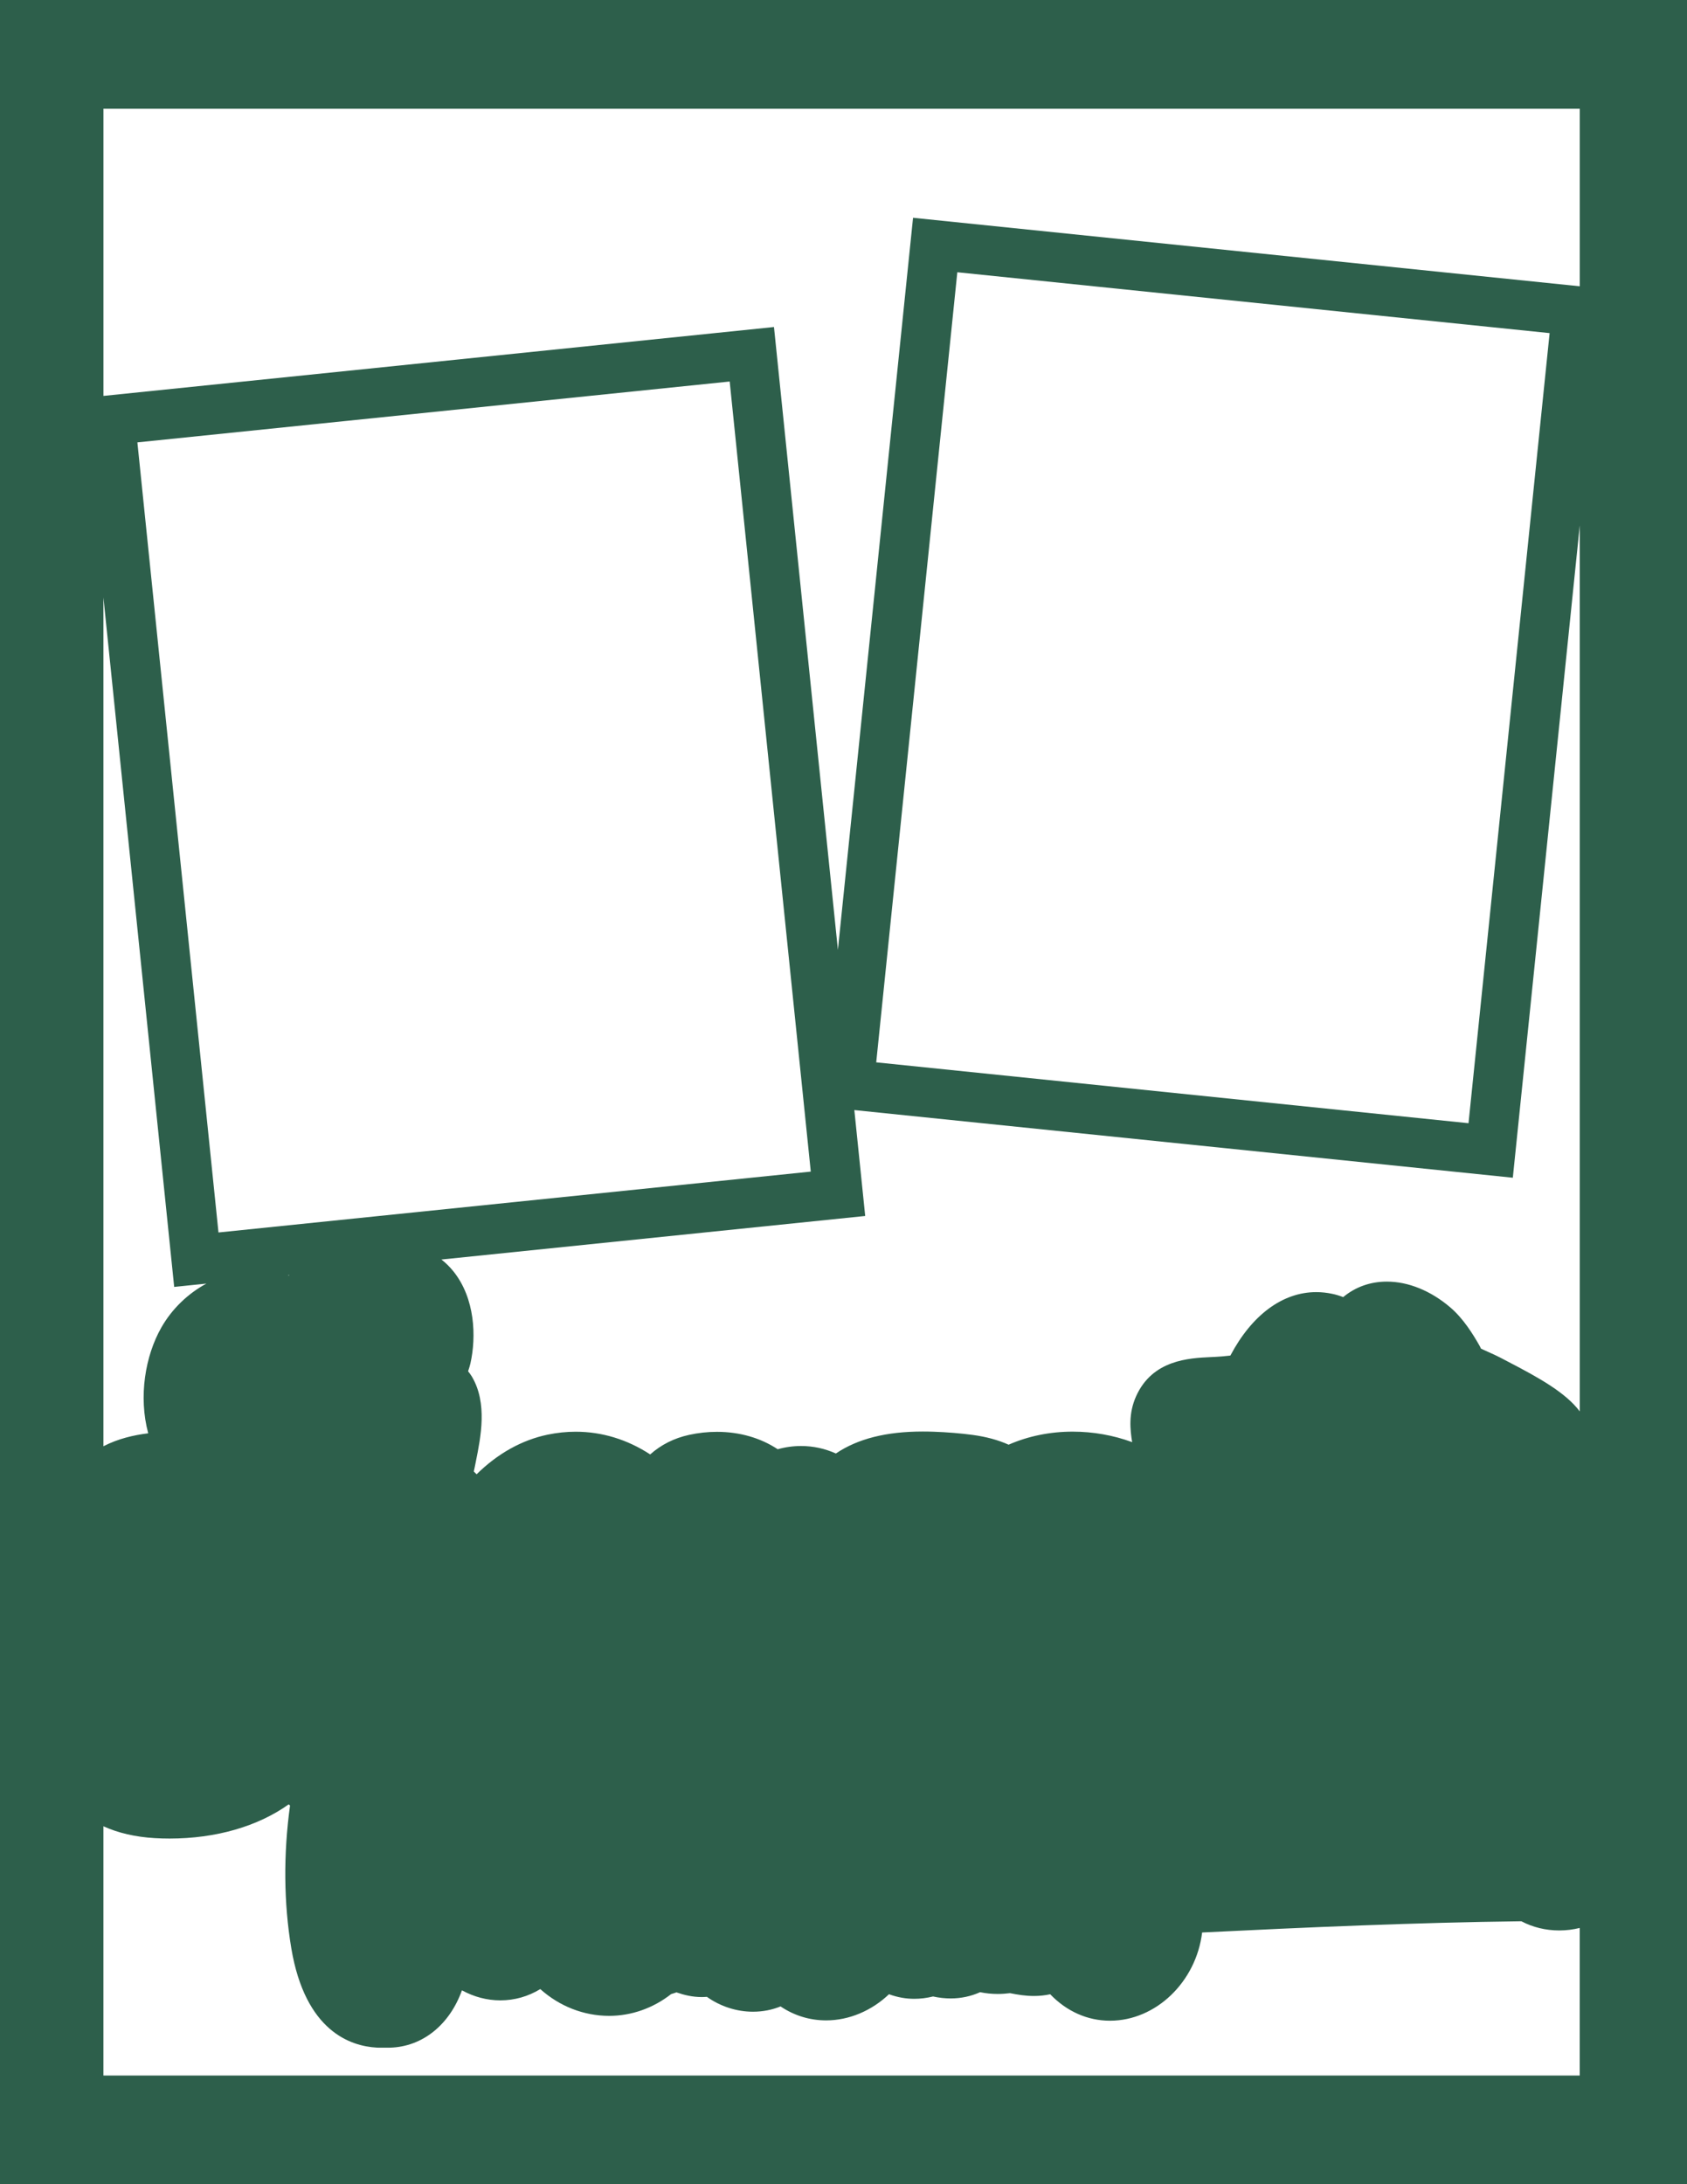 <?xml version="1.0" encoding="UTF-8"?>
<svg id="Layer_1" data-name="Layer 1" xmlns="http://www.w3.org/2000/svg" viewBox="0 0 612 792">
  <defs>
    <style>
      .cls-1 {
        fill: #2d5f4b;
      }
    </style>
  </defs>
  <path class="cls-1" d="M0,0v792h612V0H0ZM410.72,522.93c-6.8-2.5-14.15-3.81-21.58-3.81-8.21,0-16.14,1.62-23.24,4.73-3.85-1.72-8.11-2.87-13.02-3.54-4.16-.57-9.44-1-14.14-1.16-1.38-.05-2.73-.07-4.01-.07-13.18,0-23.57,2.61-31.49,7.96-4-1.79-8.26-2.71-12.62-2.71-2.86,0-5.7.39-8.49,1.17-6.19-4.1-13.8-6.31-22.04-6.31-3.37,0-6.77.37-10.1,1.1-5.43,1.19-10.15,3.56-14.12,7.09-8.29-5.41-17.48-8.23-27.02-8.23-3.37,0-6.79.36-10.17,1.06-9.41,1.96-18.16,6.87-25.78,14.37-.34-.34-.68-.67-1.02-1,.13-.59.26-1.17.37-1.75.12-.61.25-1.24.38-1.89,1.8-8.92,4.26-21.13-1.43-30.75-.39-.66-.85-1.29-1.39-1.96.41-1.23.67-2.07.84-2.82,2.18-9.71,1.71-23.59-6.15-33.39-1.31-1.63-2.77-3.07-4.37-4.31l153.74-15.79-3.94-38.4,238.88,24.53,24.29-236.54v321.28c-5.1-6.79-14.68-12.14-25.69-17.86-1.18-.61-2.26-1.17-3.21-1.68-1.07-.57-2.65-1.28-4.47-2.1-.66-.3-1.58-.71-2.45-1.11-.16-.35-.34-.71-.54-1.07-2.48-4.36-5.93-9.88-10.57-13.86-7.07-6.06-15.26-9.39-23.05-9.39-6.02,0-11.43,1.95-15.85,5.62-1.31-.51-2.63-.91-3.97-1.19-1.93-.41-3.88-.62-5.8-.62-12.23,0-23.37,8.3-31.15,23-.98.11-2.01.21-3.12.32-1.2.11-2.54.17-3.97.24-7.92.37-21.16.98-27.1,14.17-2.84,6.32-2.18,12.18-1.44,16.7ZM79.26,446.9l-29.42-286.49,214.87-22.07,29.42,286.49h0l-214.87,22.07ZM104.94,462.35c-.05.06-.1.11-.15.17-.12-.04-.24-.08-.36-.12l.51-.05ZM317.87,385.21l29.42-286.49,214.87,22.07h0l-29.42,286.49-214.87-22.07ZM37.53,39.43h535.57v64.38l-241.87-24.84-27.26,265.45-23.19-225.84-243.25,24.98V39.43ZM63.19,466.64l11.68-1.2c-6.7,3.63-12.49,9.14-16.37,15.98-5.8,10.2-8.32,24.98-4.73,38.3-5.24.64-10.97,1.97-16.25,4.7V216.66l25.67,249.98ZM37.52,752.57h0v-90.35c5.36,2.43,11.61,3.88,18.58,4.29,1.79.11,3.61.16,5.42.16,16.85,0,32.04-4.43,43.21-12.4.16.14.33.28.49.42-2.44,17.6-2.29,35.38.46,51.78,5.06,30.12,21.57,35.48,30.96,36,.18.01.37.02.55.02h4.05c.09,0,.18,0,.28,0,11.76-.33,21.55-8.29,26.05-20.75l.05-.02c4.32,2.36,9.08,3.62,13.88,3.62,5.19,0,10.15-1.43,14.5-4.09,6.93,6.21,15.73,9.71,25,9.71,8.07,0,15.96-2.79,22.48-7.9.66-.19,1.3-.39,1.92-.62,2.75.96,5.79,1.7,9.15,1.7.63,0,1.26-.03,1.89-.08,4.83,3.45,10.76,5.4,16.73,5.4,3.5,0,6.89-.66,10-1.92,4.9,3.3,10.56,5.06,16.53,5.06,8.28,0,16.49-3.47,22.8-9.48,3.14,1.13,6.12,1.66,9.2,1.66,2.21,0,4.41-.27,6.79-.85,2.14.47,4.28.71,6.38.71,3.76,0,7.38-.77,10.68-2.26,2.09.42,4.22.64,6.39.64,1.47,0,2.96-.1,4.47-.29,2.9.58,5.65,1.02,8.66,1.02,2.04,0,4-.21,5.92-.62,5.99,6.22,13.54,9.59,21.69,9.59h0c16.7,0,31.26-14.15,33.42-31.99,37.54-1.86,77.34-3.61,115.81-4.07,4.17,2.19,8.87,3.33,13.74,3.33,2.58,0,5.07-.32,7.44-.91v53.52H37.52Z"/>
</svg>